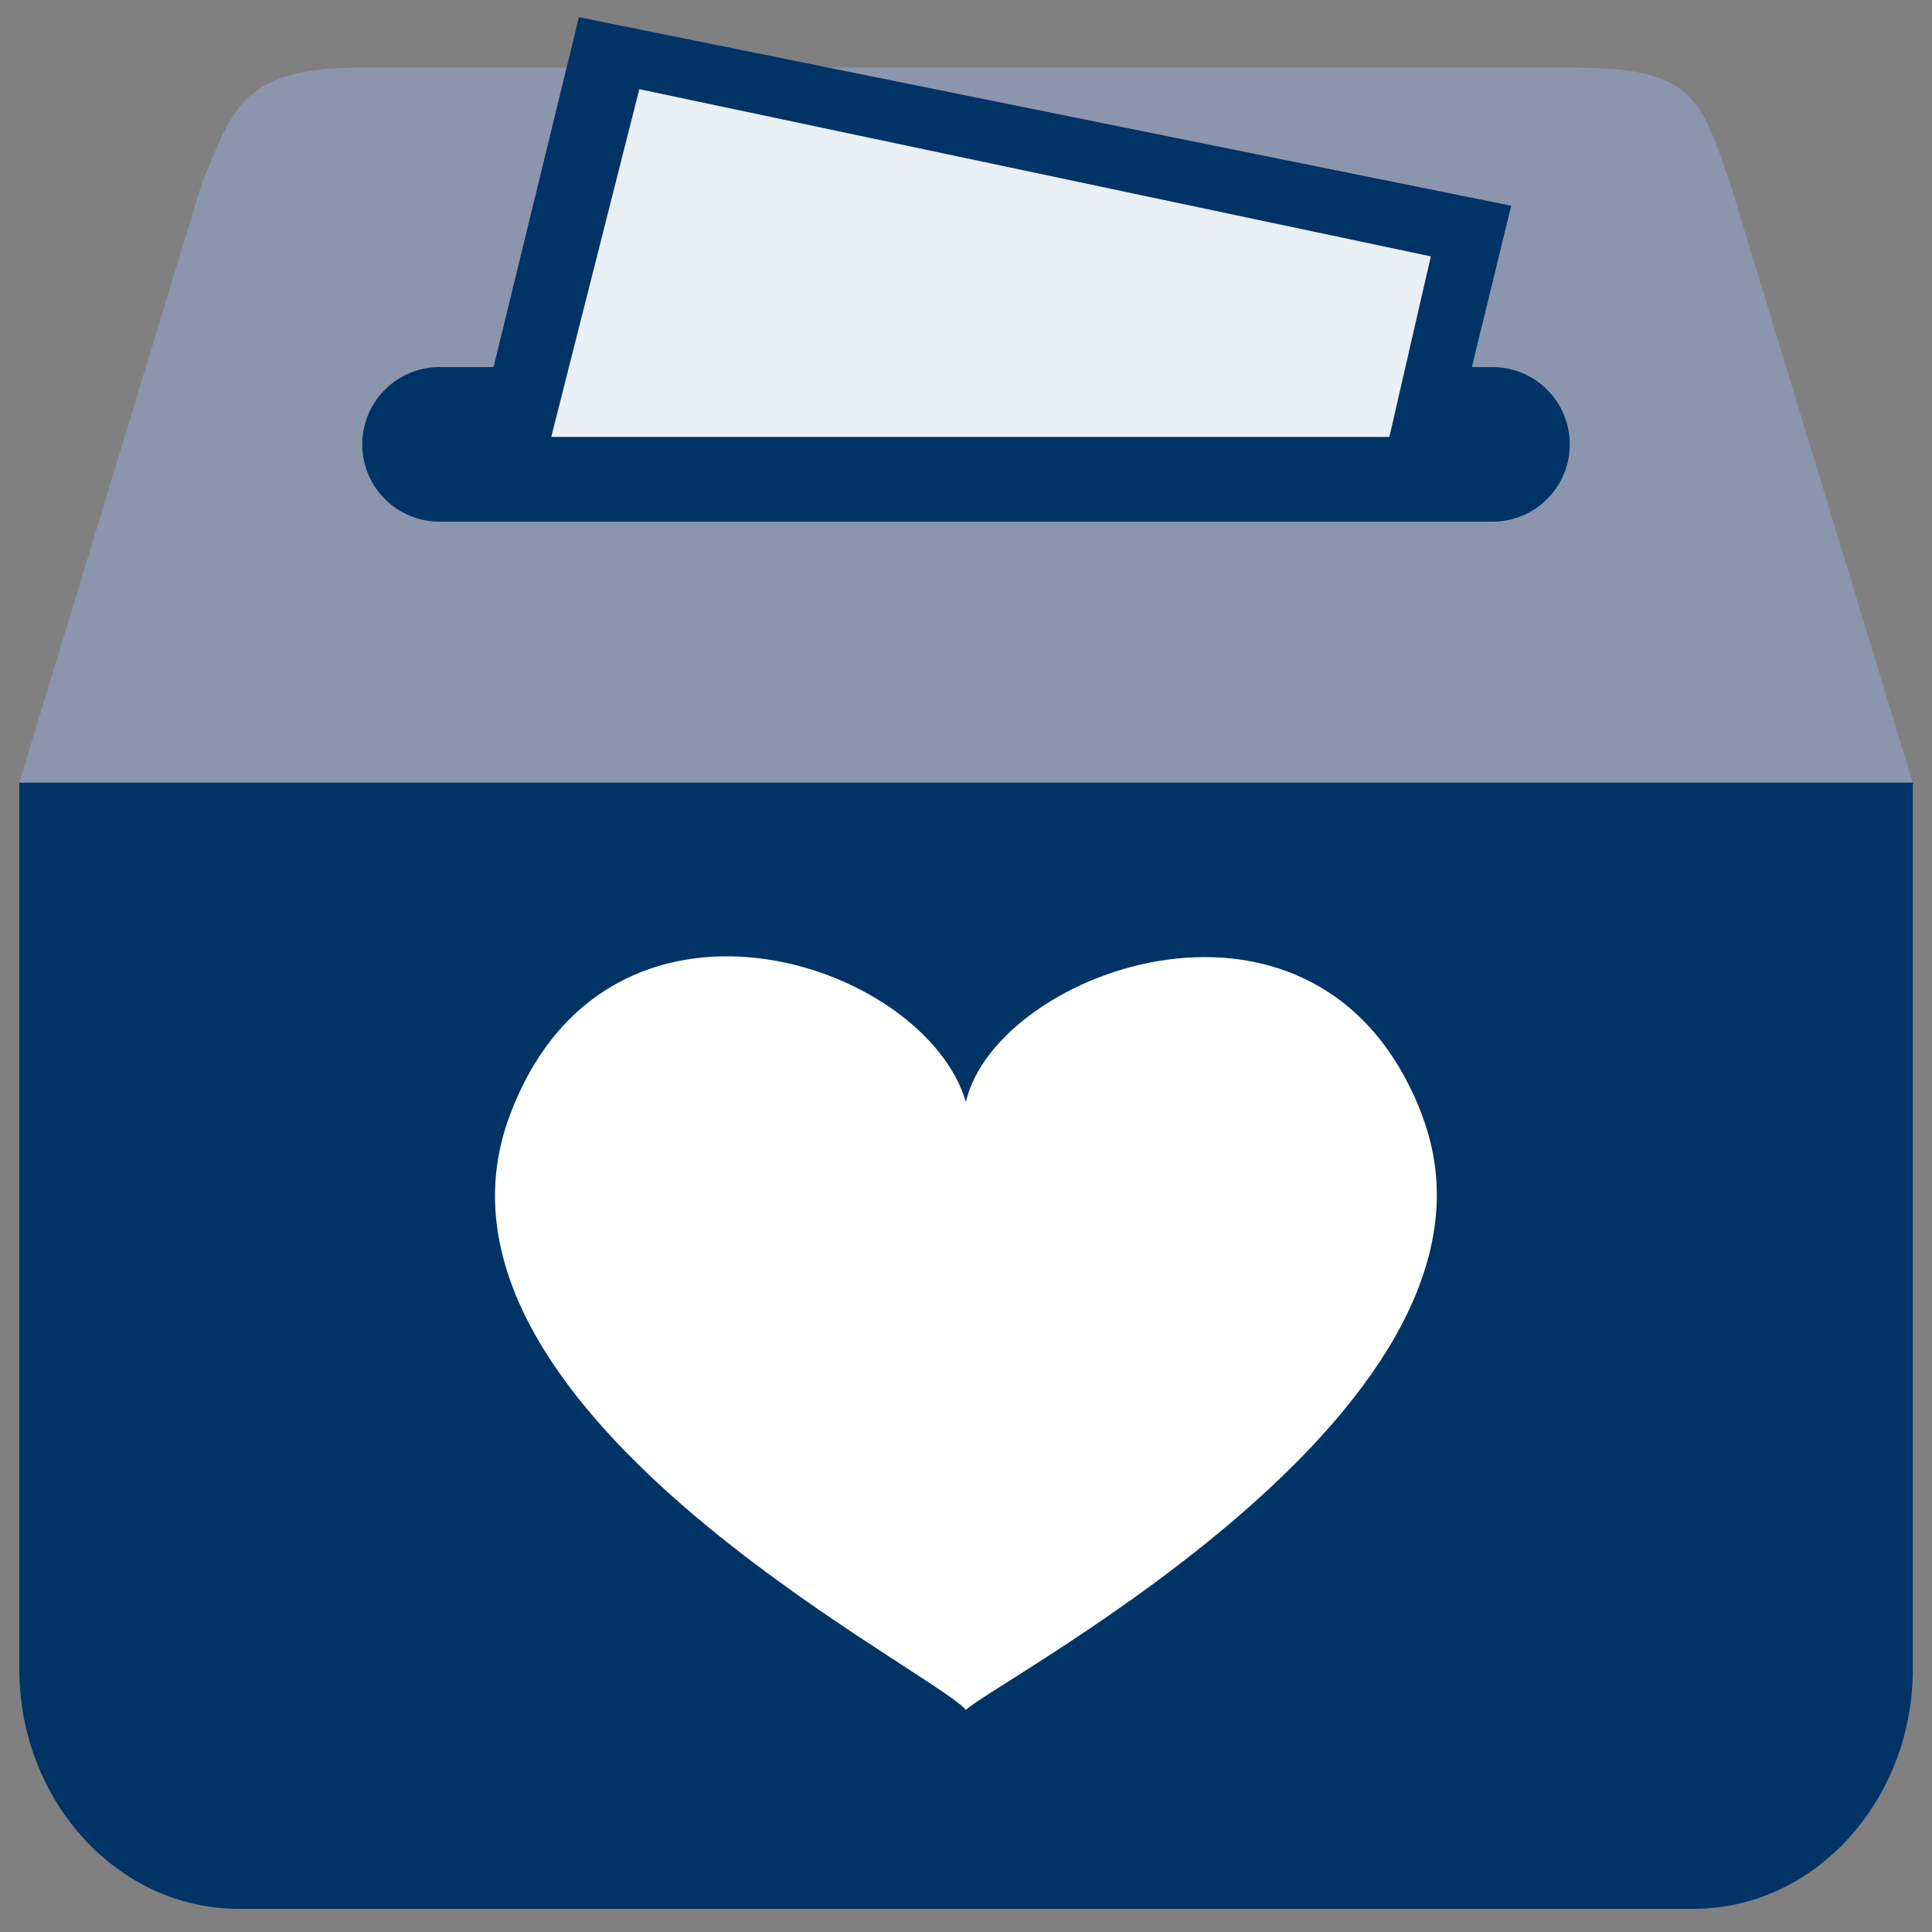 <?xml version="1.0" encoding="UTF-8"?><svg id="a" xmlns="http://www.w3.org/2000/svg" width="200" height="200" viewBox="0 0 200 200"><rect x="0" y="0" width="200" height="200" fill="#808080" stroke="none"/><rect width="200" height="200" style="fill:none;"/><path d="M2,81v91.8c0,13.64,10.2,24.8,22.68,24.8h150.65c12.47,0,22.68-11.16,22.68-24.8v-91.8H2Z" style="fill:#036;"/><path d="M163,7H37c-12.47,0-13,4.99-16,11.64L2,81h196l-19-62.36c-3-8.31-3.53-11.64-16-11.64Z" style="fill:#8b95ad;"/><path d="M147.24,115.51c-10.39-27.49-44.13-15.16-47.25-1.43-4.29-14.63-37.2-25.55-47.24,1.45-11.18,30.07,43.34,57.05,47.24,61.47,3.9-3.51,58.42-31.91,47.24-61.49Z" style="fill:#fff;"/><path d="M154.5,54H45.5c-4.42,0-8-3.58-8-8s3.58-8,8-8h109c4.42,0,8,3.58,8,8s-3.58,8-8,8Z" style="fill:#036;"/><polygon points="54.78 45.23 64.11 7 152.04 24.79 147.05 45.23 54.78 45.23" style="fill:#e9eff3;"/><polygon points="56.87 46 66.18 9.23 148.12 26.54 143.65 46 150.71 44.78 156.44 21.3 59.93 1.78 49.44 44.78 56.87 46" style="fill:#036;"/></svg>